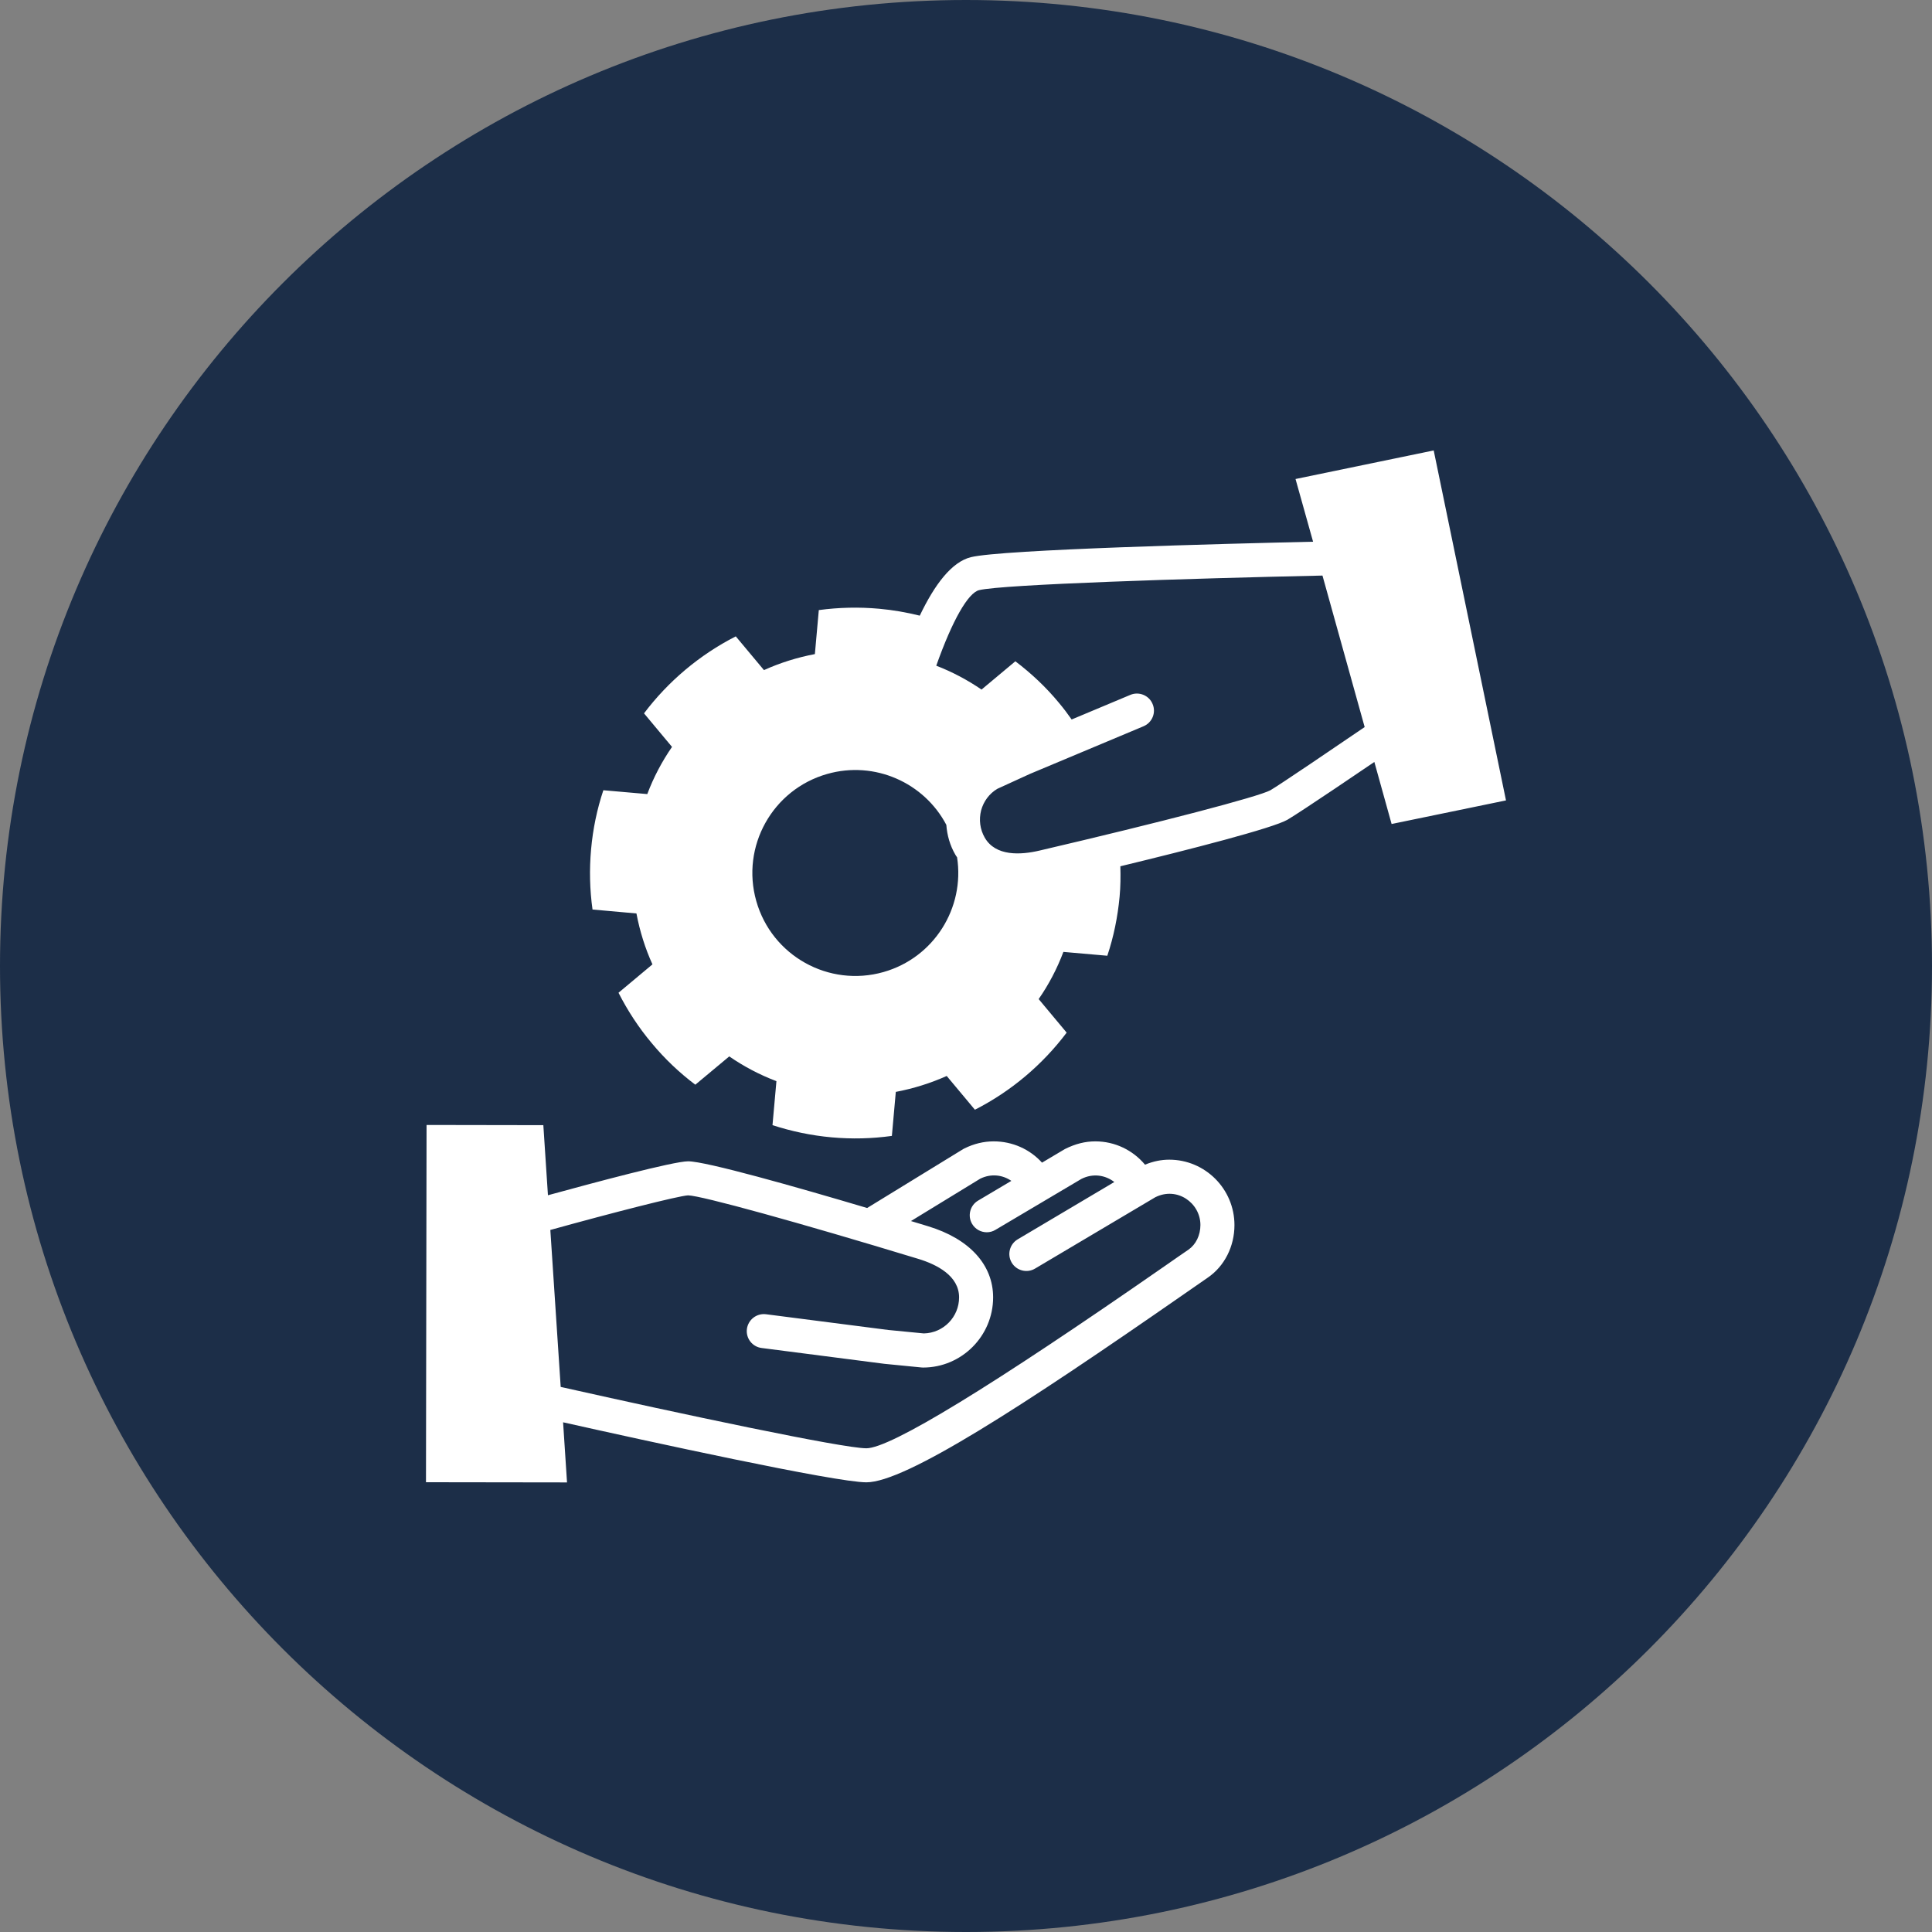 <svg xmlns="http://www.w3.org/2000/svg" xmlns:xlink="http://www.w3.org/1999/xlink" width="1080" viewBox="0 0 810 810" height="1080" preserveAspectRatio="xMidYMid meet"><rect x="0" y="0" width="810" height="810" fill="#808080" stroke="none"/><defs><clipPath id="e1207c3b15"><path d="M 405 0 C 181.324 0 0 181.324 0 405 C 0 628.676 181.324 810 405 810 C 628.676 810 810 628.676 810 405 C 810 181.324 628.676 0 405 0 Z M 405 0 " clip-rule="nonzero"></path></clipPath><clipPath id="144840b457"><path d="M 247 188.781 L 631.594 188.781 L 631.594 478 L 247 478 Z M 247 188.781 " clip-rule="nonzero"></path></clipPath><clipPath id="6fdfecdd32"><path d="M 178.594 471 L 518 471 L 518 621.512 L 178.594 621.512 Z M 178.594 471 " clip-rule="nonzero"></path></clipPath></defs><g clip-path="url(#e1207c3b15)"><rect x="-81" width="972" fill="#1c2e48" y="-81" height="972" fill-opacity="1"></rect></g><g clip-path="url(#144840b457)"><path fill="#ffffff" d="M 532.625 331.312 C 527.723 334.008 487 344.66 435.867 356.598 C 427.867 358.488 417.414 359.051 412.875 351.215 C 410.863 347.715 410.34 343.656 411.348 339.715 C 412.391 335.938 414.762 332.723 418.141 330.711 L 431.766 324.48 L 479.402 304.5 C 483.062 302.973 484.789 298.793 483.223 295.137 C 481.734 291.516 477.512 289.828 473.934 291.316 L 449.293 301.648 C 447.645 299.277 445.875 296.945 443.988 294.691 C 438.559 288.102 432.371 282.312 425.695 277.246 L 411.508 289.105 C 405.637 285.086 399.285 281.707 392.531 279.098 C 399.328 259.922 405.918 248.543 410.5 247.418 C 420.352 245.008 498.418 242.516 554.453 241.309 L 572.141 304.824 C 560.645 312.664 536.566 329.023 532.625 331.312 Z M 370.422 407.531 C 347.469 414.043 323.59 400.738 317.078 377.785 C 310.566 354.871 323.871 330.992 346.828 324.48 C 366.766 318.812 387.469 328.18 396.754 345.828 C 397.074 350.168 398.281 354.469 400.531 358.328 C 400.734 358.73 401.016 359.051 401.258 359.414 C 404.551 380.637 391.609 401.5 370.422 407.531 Z M 631.395 335.574 L 601.086 188.848 L 543.156 200.828 L 550.516 227.117 C 513.371 227.965 420.109 230.375 407.086 233.59 C 399.004 235.562 391.848 245.086 385.617 258.113 C 380.07 256.746 374.402 255.742 368.574 255.219 C 360.094 254.453 351.609 254.656 343.289 255.781 L 341.641 274.23 C 334.203 275.641 327.047 277.891 320.297 280.945 L 308.477 266.797 C 293.281 274.555 280.137 285.648 270.008 299.074 L 281.746 313.145 C 277.523 319.254 274.027 325.887 271.375 332.922 L 252.961 331.312 C 250.309 339.234 248.582 347.555 247.816 356.078 C 247.055 364.598 247.254 373.039 248.418 381.32 L 266.832 382.969 C 268.238 390.406 270.488 397.602 273.543 404.316 L 259.312 416.215 C 263.094 423.652 267.715 430.766 273.223 437.32 C 278.688 443.91 284.84 449.742 291.512 454.766 L 305.742 442.906 C 311.812 447.086 318.484 450.625 325.52 453.277 L 323.871 471.73 C 331.832 474.301 340.113 476.07 348.676 476.836 C 357.156 477.598 365.598 477.398 373.922 476.23 L 375.57 457.781 C 383.004 456.375 390.16 454.121 396.914 451.105 L 408.734 465.258 C 423.969 457.5 437.074 446.363 447.203 432.938 L 435.465 418.867 C 439.688 412.797 443.184 406.125 445.836 399.09 L 464.246 400.699 C 466.902 392.777 468.59 384.496 469.395 375.977 C 469.797 371.676 469.836 367.453 469.715 363.191 C 498.98 356.117 533.551 347.234 539.742 343.695 C 545.57 340.277 574.512 320.621 576.203 319.457 L 583.438 345.465 L 631.395 335.574 " fill-opacity="1" fill-rule="nonzero"></path></g><g clip-path="url(#6fdfecdd32)"><path fill="#ffffff" d="M 498.297 523.906 C 495.562 525.758 492.188 528.129 488.246 530.863 C 415.367 581.512 373.277 607.199 363.227 607.199 C 353.219 607.199 284.879 592.648 235.074 581.473 L 230.73 515.668 C 256.379 508.551 284.438 501.355 288.496 501.156 C 294.047 501.277 334.605 512.449 384.934 527.766 C 392.773 530.137 402.102 534.883 402.102 543.926 C 402.102 552.168 395.508 558.879 387.309 559.043 L 372.395 557.594 L 321.141 551 C 317.199 550.52 313.664 553.293 313.141 557.191 C 312.656 561.09 315.391 564.668 319.332 565.152 L 370.785 571.785 L 386.301 573.312 C 386.543 573.312 386.742 573.352 386.984 573.352 C 403.184 573.352 416.371 560.125 416.371 543.926 C 416.371 530.258 406.441 519.363 389.074 514.098 C 386.906 513.457 384.492 512.691 381.922 511.93 L 410.984 494.16 C 415.605 491.91 420.391 492.594 424.008 495.086 L 410.059 503.367 C 406.684 505.375 405.559 509.758 407.566 513.133 C 408.895 515.387 411.266 516.633 413.719 516.633 C 414.965 516.633 416.211 516.309 417.336 515.625 L 453.355 494.281 C 458.258 491.789 463.445 492.672 467.184 495.566 L 426.66 519.605 C 423.285 521.617 422.16 525.996 424.168 529.375 C 426.18 532.75 430.562 533.875 433.938 531.867 L 484.348 501.957 C 493.551 497.336 503.281 504.371 503.281 513.578 C 503.281 517.879 501.391 521.738 498.297 523.906 Z M 490.215 486.199 C 486.84 486.199 483.504 486.883 480.047 488.293 C 474.98 482.223 467.465 478.523 459.223 478.523 C 455 478.523 450.902 479.527 446.48 481.738 L 436.871 487.445 C 431.766 481.82 424.492 478.523 416.613 478.523 C 412.391 478.523 408.289 479.527 404.312 481.496 C 404.148 481.617 403.988 481.699 403.789 481.777 L 363.551 506.461 C 333.801 497.617 295.977 486.883 288.496 486.883 C 282.309 486.883 248.66 495.93 229.727 501.113 L 227.797 471.73 L 178.836 471.648 L 178.594 621.43 L 237.727 621.512 L 236.078 596.305 C 270.891 604.105 350.203 621.469 363.227 621.469 C 379.547 621.469 428.27 589.914 496.406 542.559 C 500.305 539.867 503.684 537.496 506.375 535.645 C 513.371 530.863 517.551 522.582 517.551 513.617 C 517.551 498.5 505.289 486.199 490.215 486.199 " fill-opacity="1" fill-rule="nonzero"></path></g></svg>
